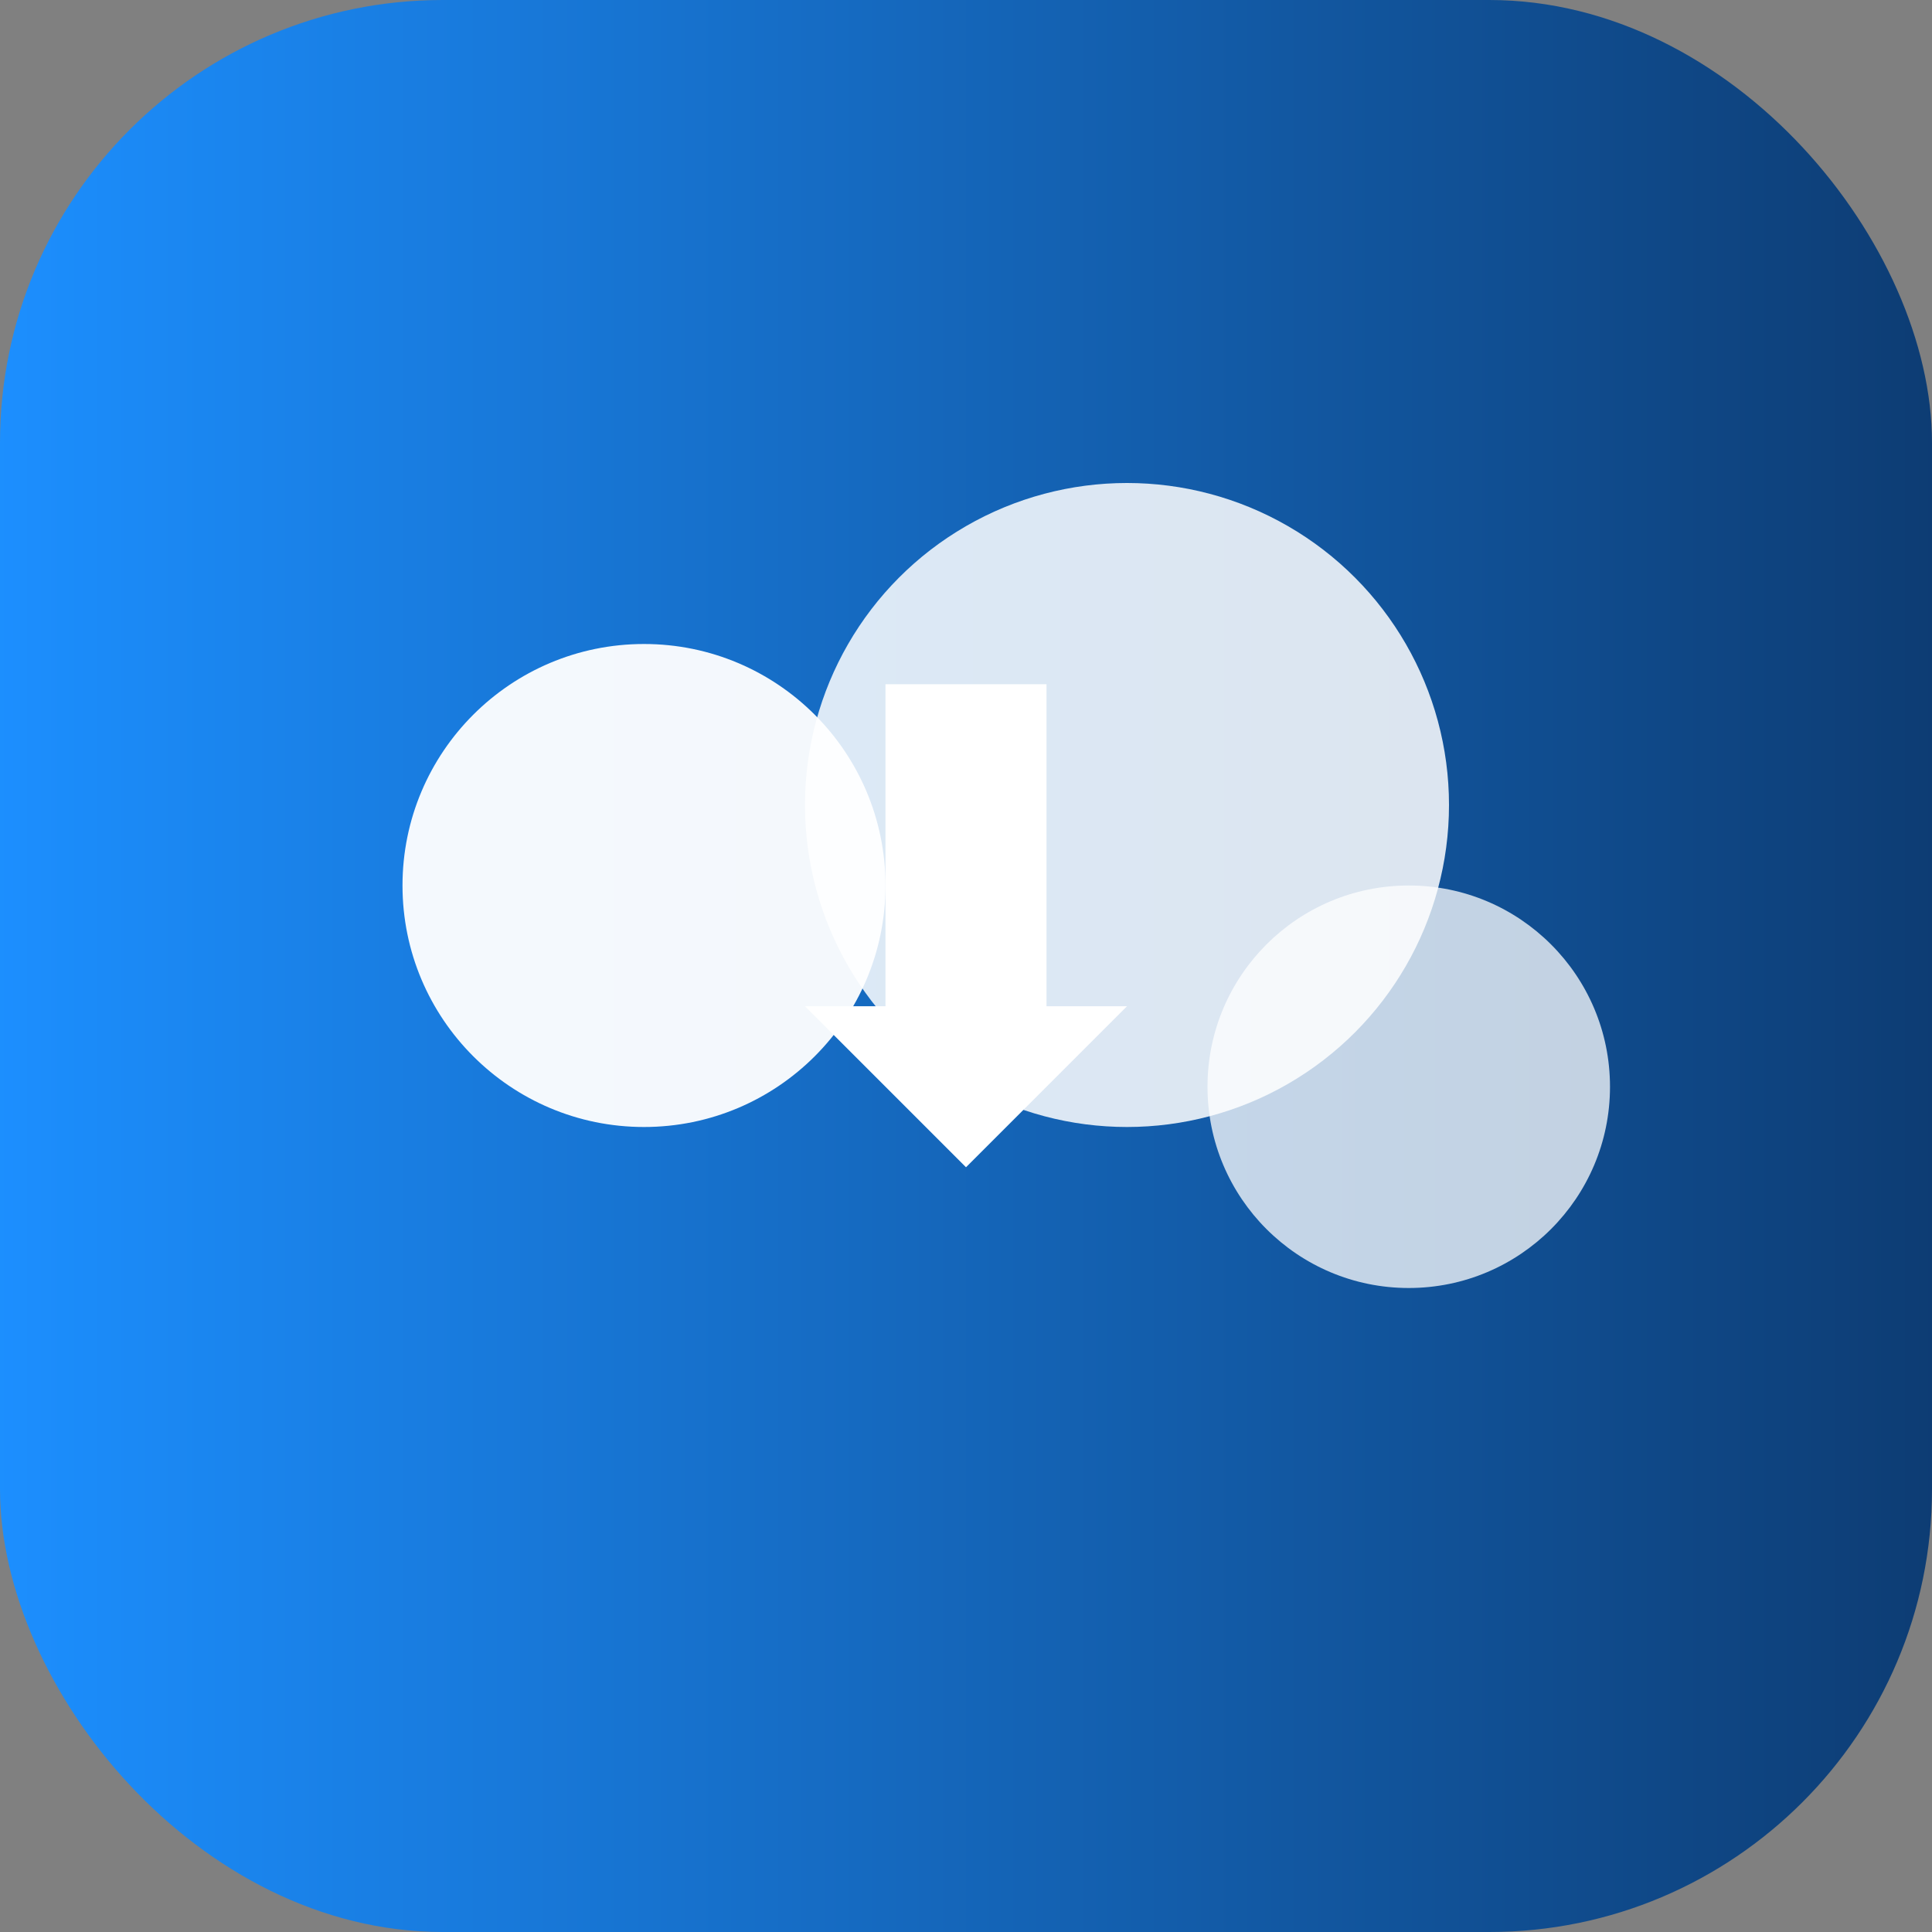 <svg xmlns="http://www.w3.org/2000/svg" viewBox="0 0 96 96">
  <rect x="0" y="0" width="96" height="96" fill="#808080" stroke="none"/>
  <defs>
    <linearGradient id="g" x1="0" x2="1">
      <stop offset="0" stop-color="#1c8fff"/>
      <stop offset="1" stop-color="#0d3c73"/>
    </linearGradient>
  </defs>
  <rect width="96" height="96" rx="22" fill="url(#g)"/>
  <g fill="#fff">
    <circle cx="32" cy="44" r="12" opacity=".95"/>
    <circle cx="56" cy="40" r="16" opacity=".85"/>
    <circle cx="70" cy="54" r="10" opacity=".75"/>
    <path d="M48 58l8-8h-4V34h-8v16h-4l8 8z"/>
  </g>
</svg>
